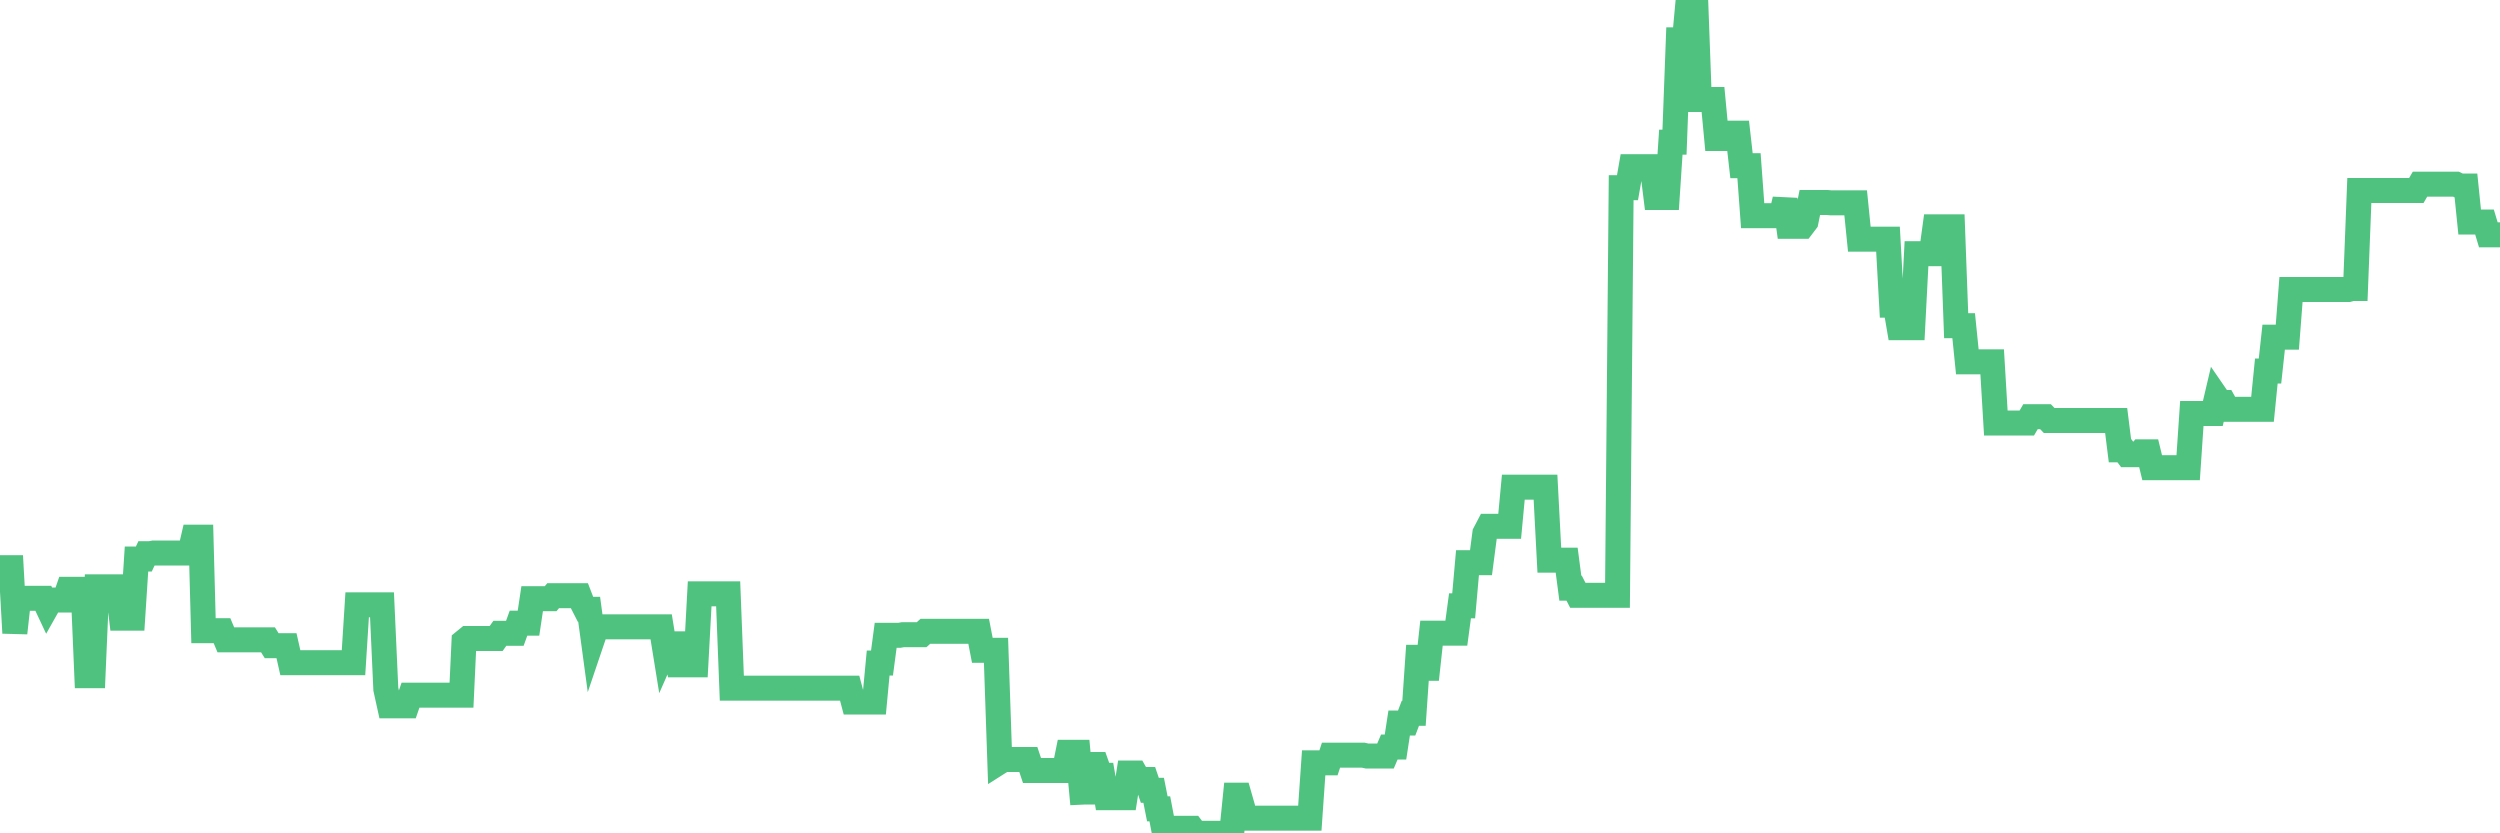 <?xml version="1.0"?><svg width="150px" height="50px" xmlns="http://www.w3.org/2000/svg" xmlns:xlink="http://www.w3.org/1999/xlink"> <polyline fill="none" stroke="#4fc280" stroke-width="1.5px" stroke-linecap="round" stroke-miterlimit="5" points="0.00,34.06 0.22,34.06 0.45,34.06 0.67,34.06 0.89,37.98 1.12,35.90 1.34,35.90 1.56,35.90 1.79,35.90 1.94,35.90 2.16,35.90 2.38,35.90 2.60,35.90 2.83,36.39 3.05,36.00 3.27,36.00 3.50,36.00 3.65,36.00 3.87,36.00 4.09,35.36 4.32,35.36 4.54,35.36 4.76,35.36 4.99,35.36 5.21,40.54 5.36,40.54 5.58,40.54 5.81,35.21 6.03,35.21 6.25,35.21 6.48,35.21 6.70,35.21 6.92,35.21 7.07,35.21 7.29,37.09 7.52,37.09 7.74,37.09 7.96,37.09 8.19,33.54 8.41,33.54 8.63,33.54 8.78,33.22 9.01,33.22 9.23,33.18 9.45,33.18 9.68,33.18 9.90,33.18 10.12,33.18 10.35,33.18 10.49,33.18 10.72,33.18 10.94,33.18 11.16,33.18 11.39,33.18 11.61,32.23 11.83,32.23 12.06,32.23 12.21,37.84 12.43,37.84 12.65,37.84 12.88,37.84 13.10,37.84 13.32,37.84 13.55,38.39 13.77,38.39 13.92,38.39 14.14,38.39 14.36,38.39 14.59,38.39 14.81,38.39 15.03,38.39 15.26,38.39 15.48,38.39 15.63,38.39 15.85,38.39 16.08,38.39 16.30,38.74 16.52,38.74 16.75,38.74 16.97,38.74 17.19,38.74 17.42,39.76 17.56,39.76 17.79,39.76 18.01,39.76 18.23,39.76 18.46,39.76 18.68,39.76 18.90,39.76 19.13,39.76 19.28,39.76 19.50,39.76 19.72,39.76 19.95,39.76 20.17,39.76 20.39,39.76 20.62,39.76 20.84,39.76 20.99,39.76 21.21,39.76 21.43,36.29 21.66,36.29 21.88,36.29 22.10,36.29 22.33,36.29 22.55,36.29 22.70,36.29 22.92,36.29 23.15,41.35 23.37,42.35 23.59,42.35 23.82,42.35 24.04,42.35 24.26,42.35 24.41,42.35 24.63,41.71 24.86,41.71 25.08,41.71 25.30,41.71 25.53,41.71 25.75,41.71 25.97,41.71 26.12,41.71 26.35,41.71 26.57,41.71 26.79,41.71 27.02,41.71 27.24,41.71 27.46,41.71 27.69,41.71 27.84,38.49 28.06,38.31 28.28,38.31 28.50,38.31 28.73,38.31 28.95,38.31 29.17,38.31 29.40,38.31 29.55,38.31 29.77,38.31 29.99,38.00 30.22,38.00 30.44,38.00 30.66,38.00 30.89,38.00 31.11,37.39 31.26,37.39 31.48,37.39 31.71,37.39 31.93,35.92 32.15,35.92 32.38,35.92 32.60,35.92 32.82,35.92 33.04,35.92 33.19,35.74 33.42,35.74 33.64,35.74 33.86,35.74 34.09,35.74 34.31,35.74 34.53,35.74 34.76,35.74 34.91,36.13 35.13,36.56 35.35,36.56 35.58,38.26 35.80,37.61 36.02,37.61 36.25,37.61 36.47,37.61 36.62,37.61 36.84,37.61 37.06,37.61 37.29,37.61 37.51,37.61 37.73,37.61 37.96,37.61 38.18,37.61 38.33,37.61 38.55,37.61 38.78,37.61 39.00,37.61 39.22,37.61 39.45,37.61 39.67,37.61 39.89,38.97 40.04,38.63 40.26,38.63 40.49,38.63 40.71,39.89 40.93,39.89 41.16,39.89 41.38,39.89 41.60,39.89 41.75,39.89 41.98,35.63 42.20,35.63 42.42,35.63 42.65,35.63 42.87,35.63 43.09,35.63 43.32,35.63 43.46,35.63 43.69,35.63 43.91,41.29 44.13,41.29 44.36,41.29 44.58,41.29 44.80,41.29 45.03,41.29 45.18,41.29 45.40,41.29 45.62,41.29 45.85,41.29 46.07,41.29 46.29,41.29 46.52,41.29 46.74,41.29 46.89,41.29 47.11,41.29 47.33,41.29 47.56,41.29 47.78,41.29 48.00,41.29 48.23,41.29 48.45,41.29 48.67,41.29 48.82,41.29 49.05,41.29 49.27,41.29 49.49,41.29 49.72,41.29 49.94,41.29 50.16,41.29 50.39,41.29 50.53,41.29 50.76,41.29 50.98,41.29 51.20,42.12 51.43,42.12 51.65,42.12 51.87,42.12 52.10,42.12 52.25,42.12 52.47,42.12 52.69,39.78 52.92,39.78 53.14,38.12 53.36,38.12 53.59,38.12 53.81,38.12 53.96,38.12 54.18,38.08 54.40,38.08 54.63,38.08 54.85,38.08 55.07,38.08 55.30,38.08 55.52,37.88 55.67,37.88 55.89,37.88 56.12,37.88 56.34,37.88 56.56,37.88 56.79,37.88 57.01,37.88 57.23,37.88 57.38,37.88 57.61,37.88 57.83,37.88 58.05,37.88 58.28,37.88 58.50,37.88 58.72,37.88 58.94,39.02 59.09,39.02 59.32,39.02 59.54,39.02 59.76,39.02 59.99,45.71 60.21,45.57 60.43,45.57 60.66,45.57 60.81,45.57 61.03,45.57 61.25,45.57 61.48,45.57 61.70,45.57 61.92,46.23 62.15,46.23 62.37,46.23 62.52,46.23 62.74,46.23 62.96,46.23 63.19,46.23 63.41,46.23 63.63,46.23 63.86,46.23 64.08,45.14 64.23,45.14 64.45,45.14 64.68,45.14 64.90,47.53 65.12,47.52 65.35,47.52 65.57,45.87 65.79,45.87 66.02,46.52 66.16,46.52 66.39,47.86 66.61,47.86 66.83,47.86 67.06,47.86 67.28,47.86 67.50,47.86 67.73,46.38 67.88,46.38 68.10,46.38 68.32,46.77 68.55,46.77 68.77,46.77 68.99,47.42 69.22,47.42 69.44,48.53 69.59,48.53 69.81,49.69 70.03,49.69 70.26,49.70 70.48,49.70 70.70,49.70 70.93,49.70 71.15,49.70 71.30,49.70 71.52,49.70 71.75,50.00 71.97,50.00 72.19,50.00 72.42,50.00 72.64,50.00 72.86,50.00 73.01,50.00 73.23,50.00 73.46,50.00 73.68,50.00 73.90,50.00 74.13,47.71 74.35,47.71 74.57,48.48 74.72,49.09 74.95,49.09 75.17,49.09 75.39,49.09 75.62,49.09 75.84,49.09 76.06,49.09 76.29,49.09 76.43,49.09 76.66,49.09 76.88,49.09 77.10,49.09 77.33,49.09 77.55,49.09 77.77,49.09 78.00,49.09 78.15,49.09 78.37,49.09 78.59,49.09 78.82,45.77 79.04,45.77 79.26,45.77 79.49,45.77 79.71,45.77 79.86,45.31 80.08,45.31 80.31,45.31 80.53,45.31 80.75,45.31 80.97,45.31 81.20,45.31 81.42,45.31 81.64,45.31 81.79,45.31 82.02,45.36 82.24,45.36 82.46,45.36 82.69,45.36 82.91,45.36 83.13,45.36 83.36,44.82 83.51,44.82 83.73,44.82 83.95,43.38 84.18,43.38 84.40,43.38 84.62,42.80 84.84,42.80 85.07,39.44 85.22,39.44 85.44,40.10 85.66,40.10 85.89,37.99 86.11,37.99 86.33,37.99 86.56,37.99 86.78,37.99 86.93,37.99 87.15,37.99 87.38,37.99 87.60,36.35 87.82,36.35 88.05,33.76 88.27,33.76 88.49,33.76 88.64,33.76 88.86,33.76 89.09,32.00 89.31,31.58 89.53,31.58 89.76,31.58 89.98,31.58 90.20,31.58 90.35,31.58 90.58,31.58 90.80,29.23 91.02,29.23 91.25,29.23 91.47,29.23 91.69,29.23 91.92,29.23 92.06,29.23 92.29,29.23 92.51,29.23 92.73,29.23 92.96,33.61 93.18,33.61 93.40,33.61 93.63,33.61 93.78,33.61 94.00,33.61 94.22,35.29 94.45,35.29 94.67,35.72 94.89,35.72 95.12,35.72 95.34,35.72 95.49,35.72 95.71,35.72 95.93,35.72 96.16,35.72 96.38,35.72 96.60,35.72 96.83,35.72 97.05,35.72 97.27,11.26 97.42,11.26 97.65,11.26 97.87,10.00 98.09,10.00 98.32,10.00 98.54,10.00 98.76,10.00 98.99,10.00 99.13,10.00 99.36,11.85 99.58,11.85 99.80,11.85 100.03,11.85 100.25,8.53 100.47,8.53 100.70,2.39 100.85,2.39 101.07,2.39 101.29,0.00 101.52,0.00 101.74,0.00 101.96,5.97 102.19,5.97 102.41,5.97 102.56,5.97 102.78,5.97 103.00,8.31 103.23,8.31 103.45,8.31 103.67,7.99 103.90,7.99 104.12,7.99 104.27,7.99 104.49,9.94 104.72,9.94 104.94,9.94 105.16,12.94 105.39,12.94 105.61,12.94 105.83,12.94 105.98,12.94 106.21,12.94 106.43,12.94 106.65,12.94 106.87,12.94 107.10,11.97 107.32,13.58 107.54,13.58 107.69,13.58 107.92,13.58 108.14,13.58 108.36,13.29 108.59,12.15 108.81,12.15 109.03,12.15 109.26,12.15 109.41,12.15 109.63,12.15 109.85,12.17 110.08,12.17 110.30,12.17 110.52,12.17 110.75,12.17 110.97,12.17 111.12,12.17 111.34,12.17 111.56,14.35 111.79,14.35 112.01,14.35 112.23,14.35 112.46,14.35 112.68,14.35 112.90,14.35 113.05,14.35 113.28,14.35 113.50,18.31 113.72,18.31 113.95,19.66 114.17,19.66 114.39,19.66 114.62,19.66 114.76,19.66 114.99,15.22 115.21,15.22 115.43,15.22 115.66,15.22 115.88,15.22 116.10,13.61 116.33,13.61 116.48,13.61 116.70,13.61 116.92,13.61 117.15,13.61 117.37,19.54 117.59,19.54 117.82,19.54 118.04,21.71 118.19,21.71 118.41,21.71 118.63,21.71 118.86,21.71 119.08,21.71 119.30,21.71 119.53,21.71 119.75,25.38 119.90,25.38 120.12,25.38 120.35,25.38 120.57,25.38 120.79,25.38 121.02,25.38 121.24,25.38 121.46,25.38 121.61,25.38 121.83,25.00 122.06,25.00 122.28,25.00 122.50,25.00 122.73,25.00 122.95,25.23 123.17,25.23 123.32,25.23 123.55,25.23 123.77,25.23 123.99,25.23 124.22,25.23 124.44,25.23 124.66,25.23 124.89,25.23 125.03,25.23 125.26,25.23 125.48,25.23 125.70,25.23 125.93,25.23 126.15,25.23 126.37,25.23 126.60,25.23 126.75,25.23 126.97,25.23 127.19,26.99 127.42,26.99 127.64,27.28 127.86,27.28 128.09,27.28 128.31,27.28 128.46,27.11 128.68,27.11 128.90,27.11 129.13,28.06 129.35,28.06 129.57,28.06 129.80,28.06 130.02,28.06 130.24,28.06 130.39,28.06 130.62,28.06 130.84,28.06 131.06,28.06 131.29,28.06 131.51,24.81 131.73,24.81 131.96,24.81 132.11,24.81 132.33,24.81 132.55,24.81 132.77,24.81 133.00,23.83 133.22,24.15 133.44,24.15 133.67,24.56 133.82,24.56 134.04,24.56 134.26,24.56 134.49,24.56 134.71,24.56 134.93,24.56 135.16,24.56 135.38,24.56 135.53,24.56 135.75,24.56 135.98,22.26 136.20,22.26 136.42,20.23 136.65,20.23 136.87,20.23 137.09,20.23 137.24,20.23 137.46,17.37 137.69,17.37 137.91,17.37 138.13,17.37 138.36,17.37 138.58,17.37 138.80,17.37 138.95,17.37 139.18,17.37 139.40,17.37 139.62,17.37 139.85,17.37 140.07,17.37 140.29,17.37 140.52,17.37 140.66,17.37 140.89,17.37 141.11,17.31 141.33,17.31 141.56,11.43 141.78,11.43 142.00,11.43 142.23,11.43 142.38,11.43 142.60,11.43 142.82,11.43 143.05,11.43 143.27,11.43 143.49,11.43 143.72,11.43 143.94,11.43 144.09,11.43 144.31,11.43 144.53,11.43 144.76,11.43 144.98,11.43 145.20,11.05 145.43,11.05 145.65,11.05 145.87,11.05 146.02,11.05 146.25,11.05 146.47,11.05 146.69,11.05 146.92,11.05 147.14,11.05 147.36,11.05 147.59,11.16 147.73,11.16 147.96,11.16 148.18,13.32 148.40,13.32 148.63,13.32 148.85,13.32 149.07,13.32 149.30,14.09 149.45,14.09 149.67,14.09 149.89,14.09 150.00,14.09 "/></svg>